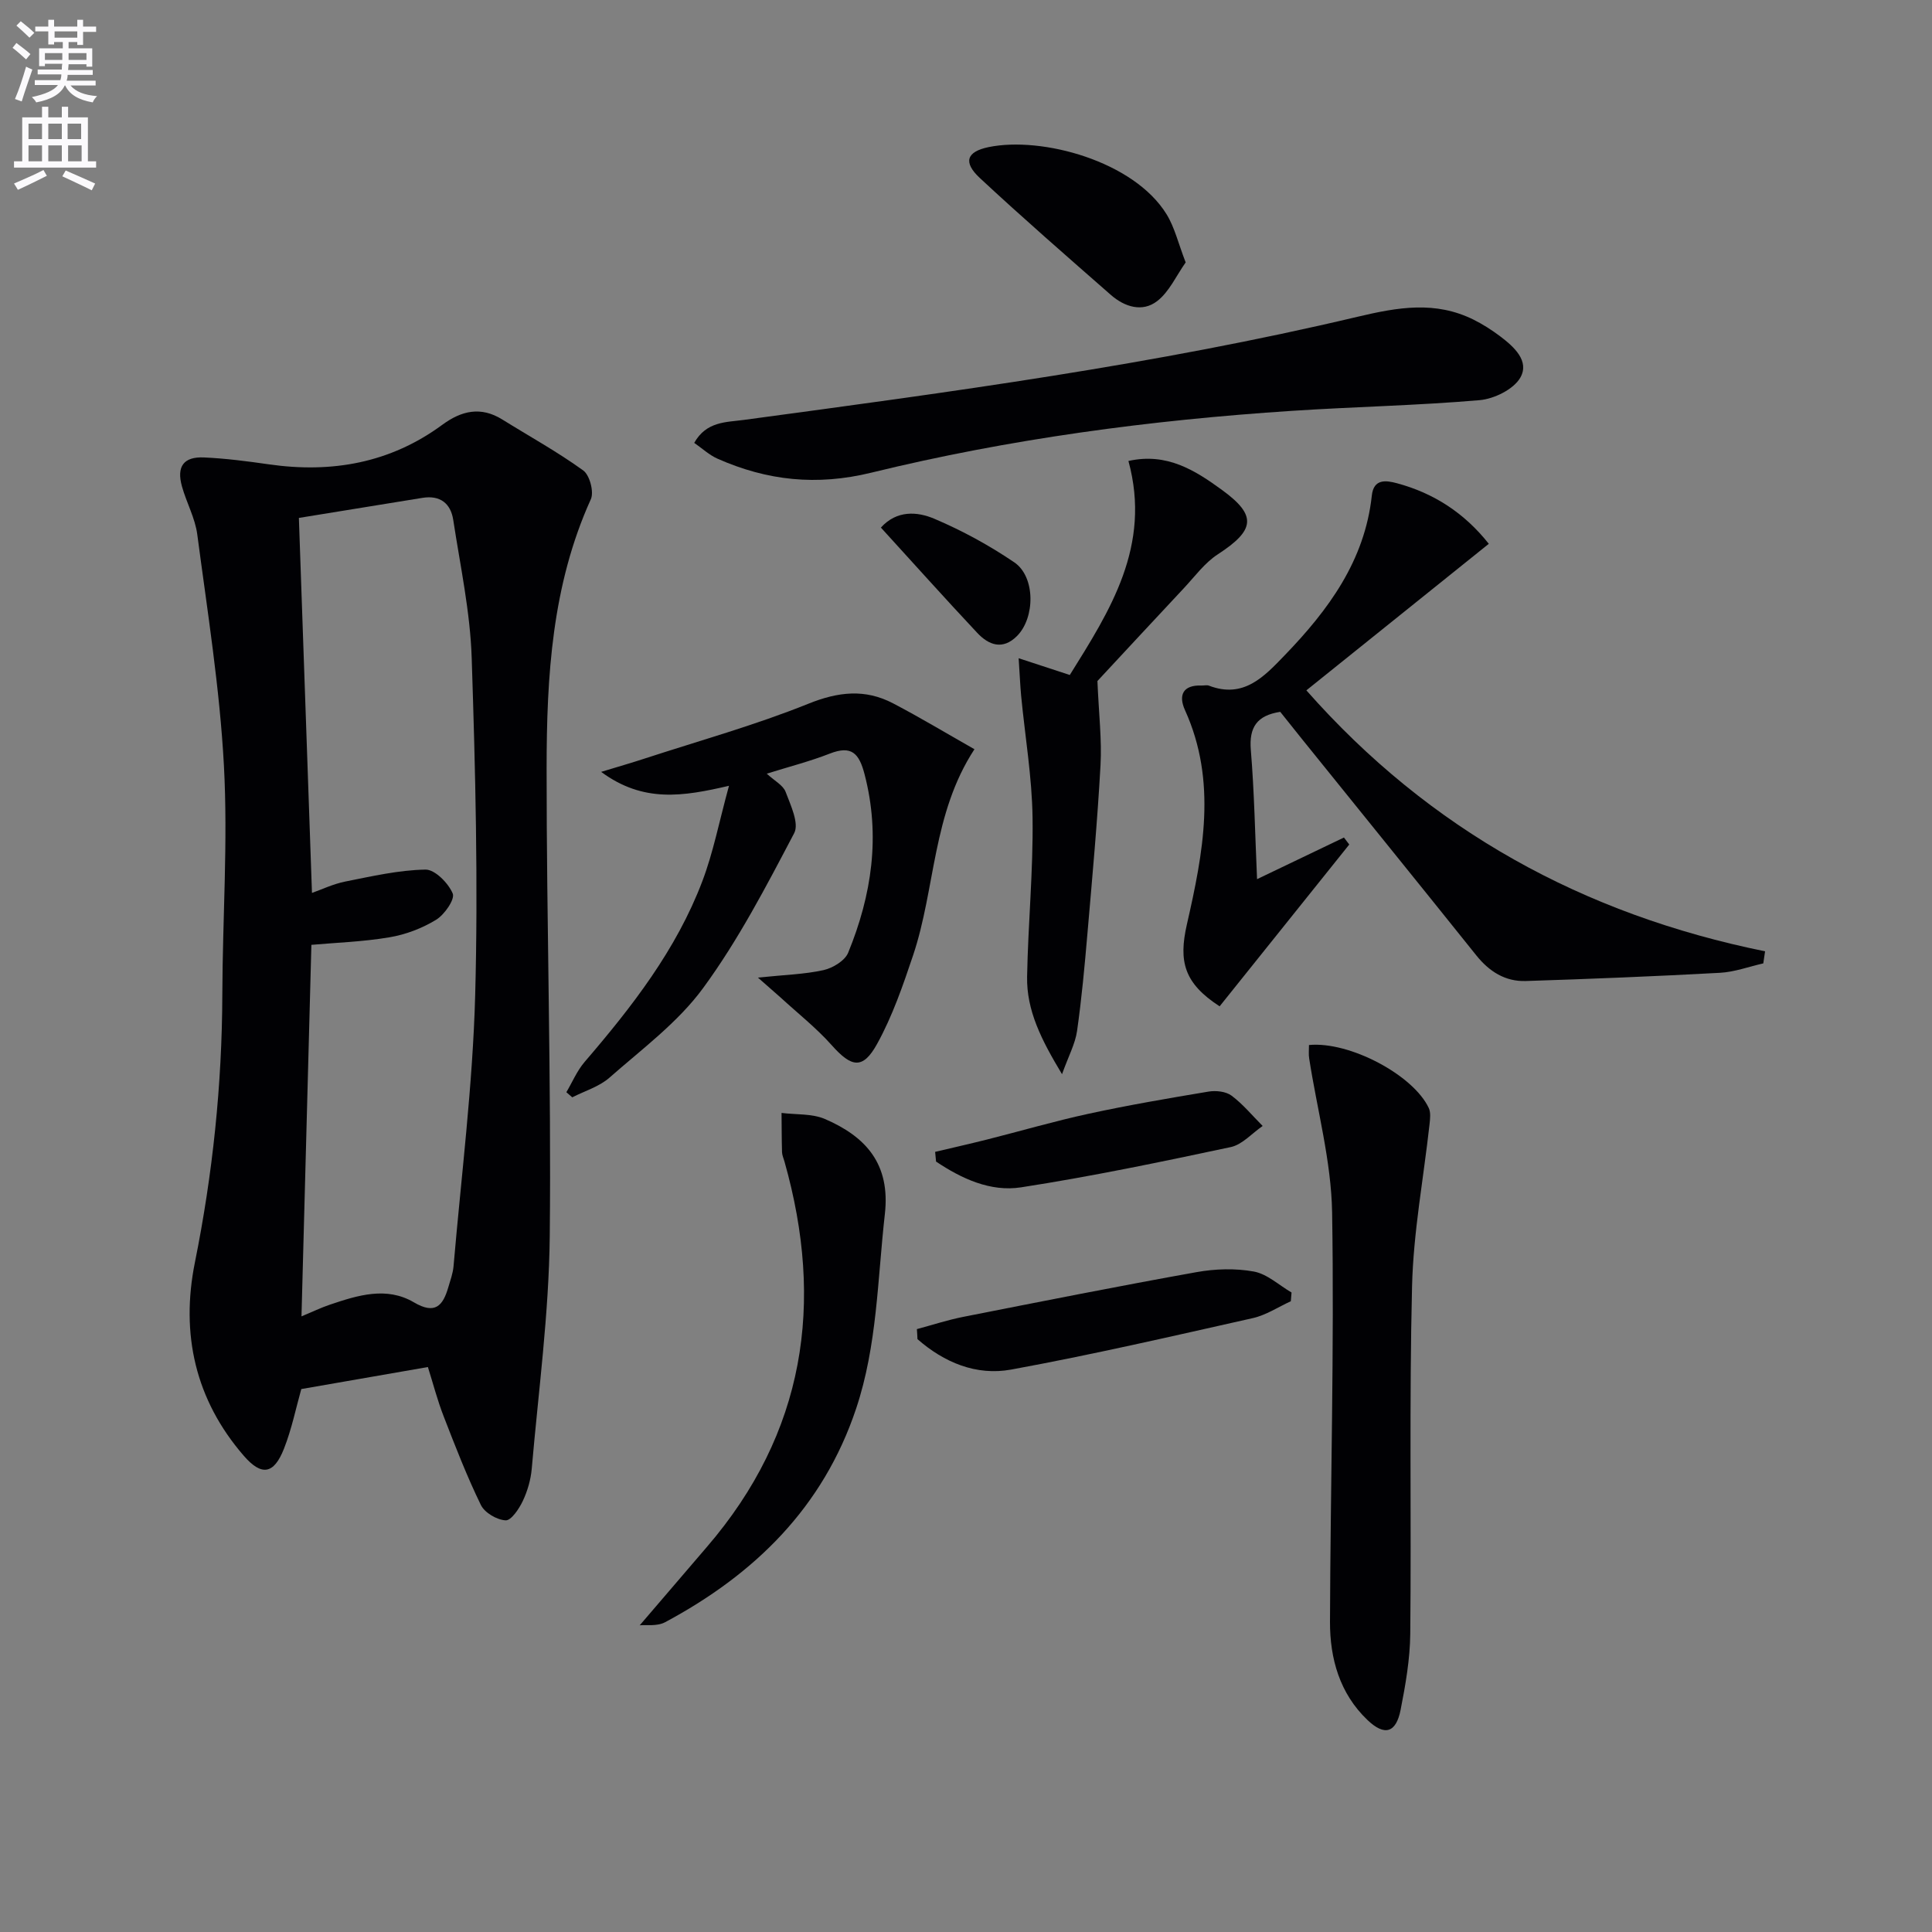 <svg enable-background="new 0 0 400 400" viewBox="0 0 400 400" xmlns="http://www.w3.org/2000/svg"><rect x="0" y="0" width="400" height="400" fill="#808080" stroke="none"/><path d="m2.6 9.9.8-1c.9.7 1.9 1.4 2.9 2.3l-.9 1.1c-1.1-1-2-1.8-2.8-2.4zm.5 10.6c.9-2.1 1.6-4.3 2.3-6.7.4.2.8.4 1.3.6-.7 2.1-1.5 4.3-2.2 6.6zm.3-15.2.9-.9c1 .8 2 1.6 2.8 2.4l-1 1c-.9-.9-1.8-1.7-2.7-2.5zm12.6-1.2h1.2v1.4h2.7v1.1h-2.7v2.7h-1.2v-.6h-1.8v1.3h4.9v3.8h-1.2v-.5h-3.7c0 .4-.1.9-.1 1.2h5.1v1h-5.2c0 .5-.1.9-.2 1.2h6v1h-5.2c1.1 1.3 2.9 2 5.5 2.2-.4.4-.7.8-.9 1.3-2.9-.5-4.8-1.6-5.7-3.5h-.1c-.8 1.7-2.7 2.9-5.9 3.5-.2-.4-.6-.8-.9-1.1 2.8-.6 4.6-1.4 5.4-2.5h-4.8v-1h5.3c.1-.3.2-.7.2-1.2h-4.9v-1h5c0-.4 0-.8.1-1.2h-3.6v.5h-1.2v-3.7h4.9v-1.3h-1.8v.5h-1.2v-2.7h-2.7v-1h2.7v-1.4h1.2v1.4h4.8zm-6.7 8.3h3.6c0-.4 0-.9 0-1.4h-3.6zm1.9-4.6h4.8v-1.3h-4.7v1.3zm6.7 3.2h-3.7v1.4h3.7z" fill="#fbfafc"/><path d="m8.7 22.1h1.3v2.2h2.8v-2.2h1.3v2.2h4.1v9.1h1.7v1.3h-17v-1.3h1.7v-9.1h4.1zm.3 13.1.7 1.2c-1.8.9-3.8 1.9-6 2.9-.2-.4-.5-.8-.8-1.3 2.3-1 4.4-1.9 6.1-2.8zm-3.1-6.4h2.8v-3.2h-2.8zm0 4.6h2.8v-3.3h-2.8zm4.1-4.6h2.8v-3.2h-2.8zm0 4.6h2.8v-3.3h-2.8zm3.6 1.9c2.1.9 4.1 1.8 6.1 2.7l-.7 1.4c-2.2-1.1-4.2-2-6.1-2.9zm3.2-9.7h-2.8v3.2h2.8zm-2.7 7.8h2.8v-3.3h-2.8z" fill="#fbfafc"/><g fill="#010104"><path d="m88.59 283.03c-8.89 1.55-17.36 3.02-26.21 4.56-1.1 3.89-1.98 8.28-3.6 12.38-2.08 5.26-4.61 5.7-8.31 1.43-10.04-11.59-13.1-25.21-10.12-40.02 3.69-18.33 5.62-36.78 5.68-55.46.05-15.81 1.18-31.66.33-47.41-.86-16.01-3.42-31.95-5.52-47.88-.45-3.39-2.24-6.58-3.17-9.93-1.15-4.12.34-6.18 4.57-5.99 4.47.2 8.94.78 13.38 1.42 13.05 1.88 25.17-.25 35.95-8.18 3.98-2.93 7.98-3.86 12.42-1.1 5.61 3.49 11.42 6.69 16.76 10.55 1.34.96 2.26 4.45 1.58 5.96-8.06 17.77-9.15 36.68-9.16 55.66-.02 32.31.99 64.62.65 96.92-.17 16.07-2.34 32.11-3.73 48.16-.2 2.27-.88 4.61-1.85 6.66-.77 1.63-2.41 4.07-3.55 4.01-1.81-.09-4.35-1.57-5.13-3.18-2.89-5.93-5.29-12.12-7.68-18.29-1.32-3.37-2.22-6.89-3.29-10.27zm-26.17-10.49c2.29-.95 4.07-1.82 5.93-2.44 5.73-1.93 11.68-3.8 17.35-.46 4.39 2.58 6 .71 7.12-3.13.42-1.43.95-2.87 1.08-4.34 1.6-18.69 3.97-37.36 4.48-56.08.63-23.27.04-46.6-.72-69.87-.31-9.56-2.37-19.06-3.82-28.57-.53-3.44-2.72-5.17-6.4-4.57-8.79 1.44-17.59 2.85-25.56 4.15.92 26.37 1.81 51.86 2.71 77.64 2-.7 4.39-1.86 6.92-2.36 5.49-1.09 11.03-2.37 16.57-2.47 1.95-.04 4.75 2.8 5.65 4.95.5 1.19-1.7 4.38-3.44 5.44-2.9 1.77-6.31 3.07-9.67 3.63-5.5.93-11.12 1.11-16.15 1.56-.68 25.53-1.36 50.92-2.05 76.92z"/><path d="m260.26 182.02c6.52-3.12 12.26-5.87 17.99-8.62.37.48.74.96 1.1 1.45-8.96 11.19-17.92 22.37-26.84 33.5-7.36-4.78-8.53-9.27-6.78-16.95 3.36-14.75 6.3-29.61-.39-44.37-1.4-3.09-.45-5.25 3.45-5.1.5.02 1.06-.14 1.49.02 7.2 2.77 11.46-1.88 15.72-6.3 9.02-9.35 16.56-19.55 18.02-33.05.38-3.53 2.95-3.16 5.24-2.54 7.6 2.05 13.92 6.14 18.98 12.53-12.53 10.06-24.97 20.05-37.77 30.34 25.57 28.98 57.39 46.4 94.97 54.03-.12.83-.24 1.66-.37 2.5-3 .68-5.97 1.79-8.99 1.95-13.39.73-26.79 1.27-40.2 1.7-4.24.13-7.54-1.96-10.22-5.3-11.96-14.94-24.01-29.8-36.02-44.7-1.56-1.93-3.1-3.87-4.58-5.73-4.81.74-6.48 3.17-6.09 7.89.72 8.72.88 17.49 1.29 26.75z"/><path d="m156.92 202.4c5.59-.58 9.67-.68 13.59-1.55 1.91-.43 4.41-1.94 5.09-3.59 4.88-11.93 6.74-24.18 3.39-36.99-1.12-4.28-2.67-6.01-7.18-4.25-4.11 1.61-8.42 2.71-13.06 4.16 1.61 1.49 3.38 2.39 3.9 3.76 1.04 2.76 2.84 6.53 1.78 8.55-5.77 10.98-11.55 22.11-18.85 32.07-5.21 7.12-12.68 12.64-19.41 18.57-2.12 1.86-5.11 2.74-7.69 4.06-.41-.35-.82-.71-1.22-1.06 1.24-2.1 2.21-4.44 3.78-6.27 9.8-11.41 19-23.23 24.38-37.44 2.26-5.96 3.47-12.3 5.51-19.73-9.53 2.21-17.71 3.57-26.47-2.88 3.88-1.18 6.45-1.92 8.98-2.75 11.33-3.7 22.87-6.91 33.9-11.35 6.22-2.51 11.77-3.12 17.56-.09 5.57 2.91 10.96 6.16 16.85 9.5-8.74 13.36-8.05 28.77-12.7 42.66-2.1 6.25-4.28 12.6-7.45 18.34-2.97 5.38-5.31 4.88-9.41.27-3.19-3.58-7.01-6.59-10.56-9.85-1.16-1.04-2.33-2.04-4.71-4.14z"/><path d="m143.73 91.69c2.53-4.47 6.58-4.25 10.26-4.75 42.59-5.74 85.2-11.43 127.05-21.35 8.44-2 16.14-3.33 24.06.6 1.92.95 3.76 2.14 5.48 3.43 2.86 2.16 6.17 5.13 4.17 8.59-1.41 2.42-5.42 4.38-8.43 4.64-12.91 1.11-25.88 1.36-38.82 2.21-29.37 1.92-58.52 5.81-87.1 12.8-11.32 2.77-21.58 1.65-31.84-2.89-1.72-.76-3.17-2.13-4.83-3.28z"/><path d="m271.01 216.36c8.39-.81 21.61 6.22 24.8 13.04.44.94.28 2.25.16 3.37-1.24 11.19-3.35 22.35-3.62 33.56-.59 23.96-.13 47.95-.37 71.92-.05 5.26-.98 10.57-2 15.76-.94 4.77-3.31 5.49-6.86 2.1-5.75-5.48-7.78-12.71-7.76-20.33.09-28.25.9-56.51.44-84.76-.18-10.65-3.11-21.26-4.75-31.89-.14-.82-.04-1.66-.04-2.77z"/><path d="m210.9 136.28c3.86 1.27 6.91 2.27 10.59 3.47 8.3-13.31 16.95-26.69 12.14-44.31 7.98-1.79 13.85 1.97 19.44 6.05 7.21 5.26 6.75 8.28-.94 13.28-2.7 1.75-4.73 4.55-6.98 6.96-6.47 6.91-12.91 13.86-17.94 19.27.29 6.87.93 12.18.64 17.43-.64 11.6-1.7 23.17-2.7 34.75-.58 6.78-1.2 13.56-2.16 20.29-.38 2.64-1.75 5.14-3.11 8.93-4.3-7.14-7.36-13.2-7.23-20.2.2-10.96 1.28-21.92 1.13-32.87-.11-8.42-1.55-16.82-2.36-25.23-.21-2.27-.3-4.55-.52-7.82z"/><path d="m132.45 336.5c4.83-5.63 9.36-10.94 13.91-16.23 20.3-23.6 24.37-50.46 16.05-79.81-.18-.64-.48-1.28-.5-1.92-.08-2.7-.07-5.41-.1-8.12 3.01.38 6.31.11 8.99 1.26 8.45 3.65 13.58 9.28 12.4 19.69-1.53 13.51-1.57 27.17-5.95 40.27-6.83 20.45-21.02 34.3-39.54 44.22-1.68.9-4.04.51-5.26.64z"/><path d="m189.83 275.18c3.2-.86 6.37-1.9 9.61-2.54 16.08-3.17 32.17-6.37 48.3-9.26 3.86-.69 8.03-.82 11.86-.12 2.77.51 5.21 2.83 7.8 4.34-.05.6-.1 1.21-.15 1.81-2.61 1.19-5.12 2.87-7.86 3.49-16.65 3.74-33.29 7.59-50.07 10.66-7.19 1.31-13.87-1.48-19.37-6.31-.02-.68-.07-1.38-.12-2.07z"/><path d="m245.48 54.33c-1.97 2.79-3.4 6.08-5.89 8-3.07 2.38-6.76 1.22-9.61-1.28-9.11-7.99-18.26-15.95-27.13-24.21-3.49-3.26-2.75-5.44 1.86-6.39 11-2.25 30.03 2.89 36.82 13.92 1.68 2.73 2.42 6.02 3.95 9.96z"/><path d="m193.61 238.48c3.55-.84 7.11-1.64 10.65-2.53 7.06-1.78 14.06-3.83 21.17-5.37 8.21-1.78 16.51-3.2 24.8-4.58 1.53-.25 3.59-.03 4.76.85 2.38 1.78 4.31 4.15 6.43 6.27-2.19 1.5-4.2 3.85-6.6 4.37-14.43 3.07-28.88 6.09-43.45 8.34-6.31.97-12.28-1.8-17.57-5.34-.06-.67-.13-1.34-.19-2.01z"/><path d="m182.38 109.23c3.29-3.64 7.53-3.33 11.08-1.82 5.76 2.45 11.36 5.5 16.54 9.02 4.39 2.98 4.34 11.47.55 15.26-2.98 2.97-5.86 1.86-8.24-.68-6.69-7.13-13.21-14.42-19.93-21.78z"/></g></svg>